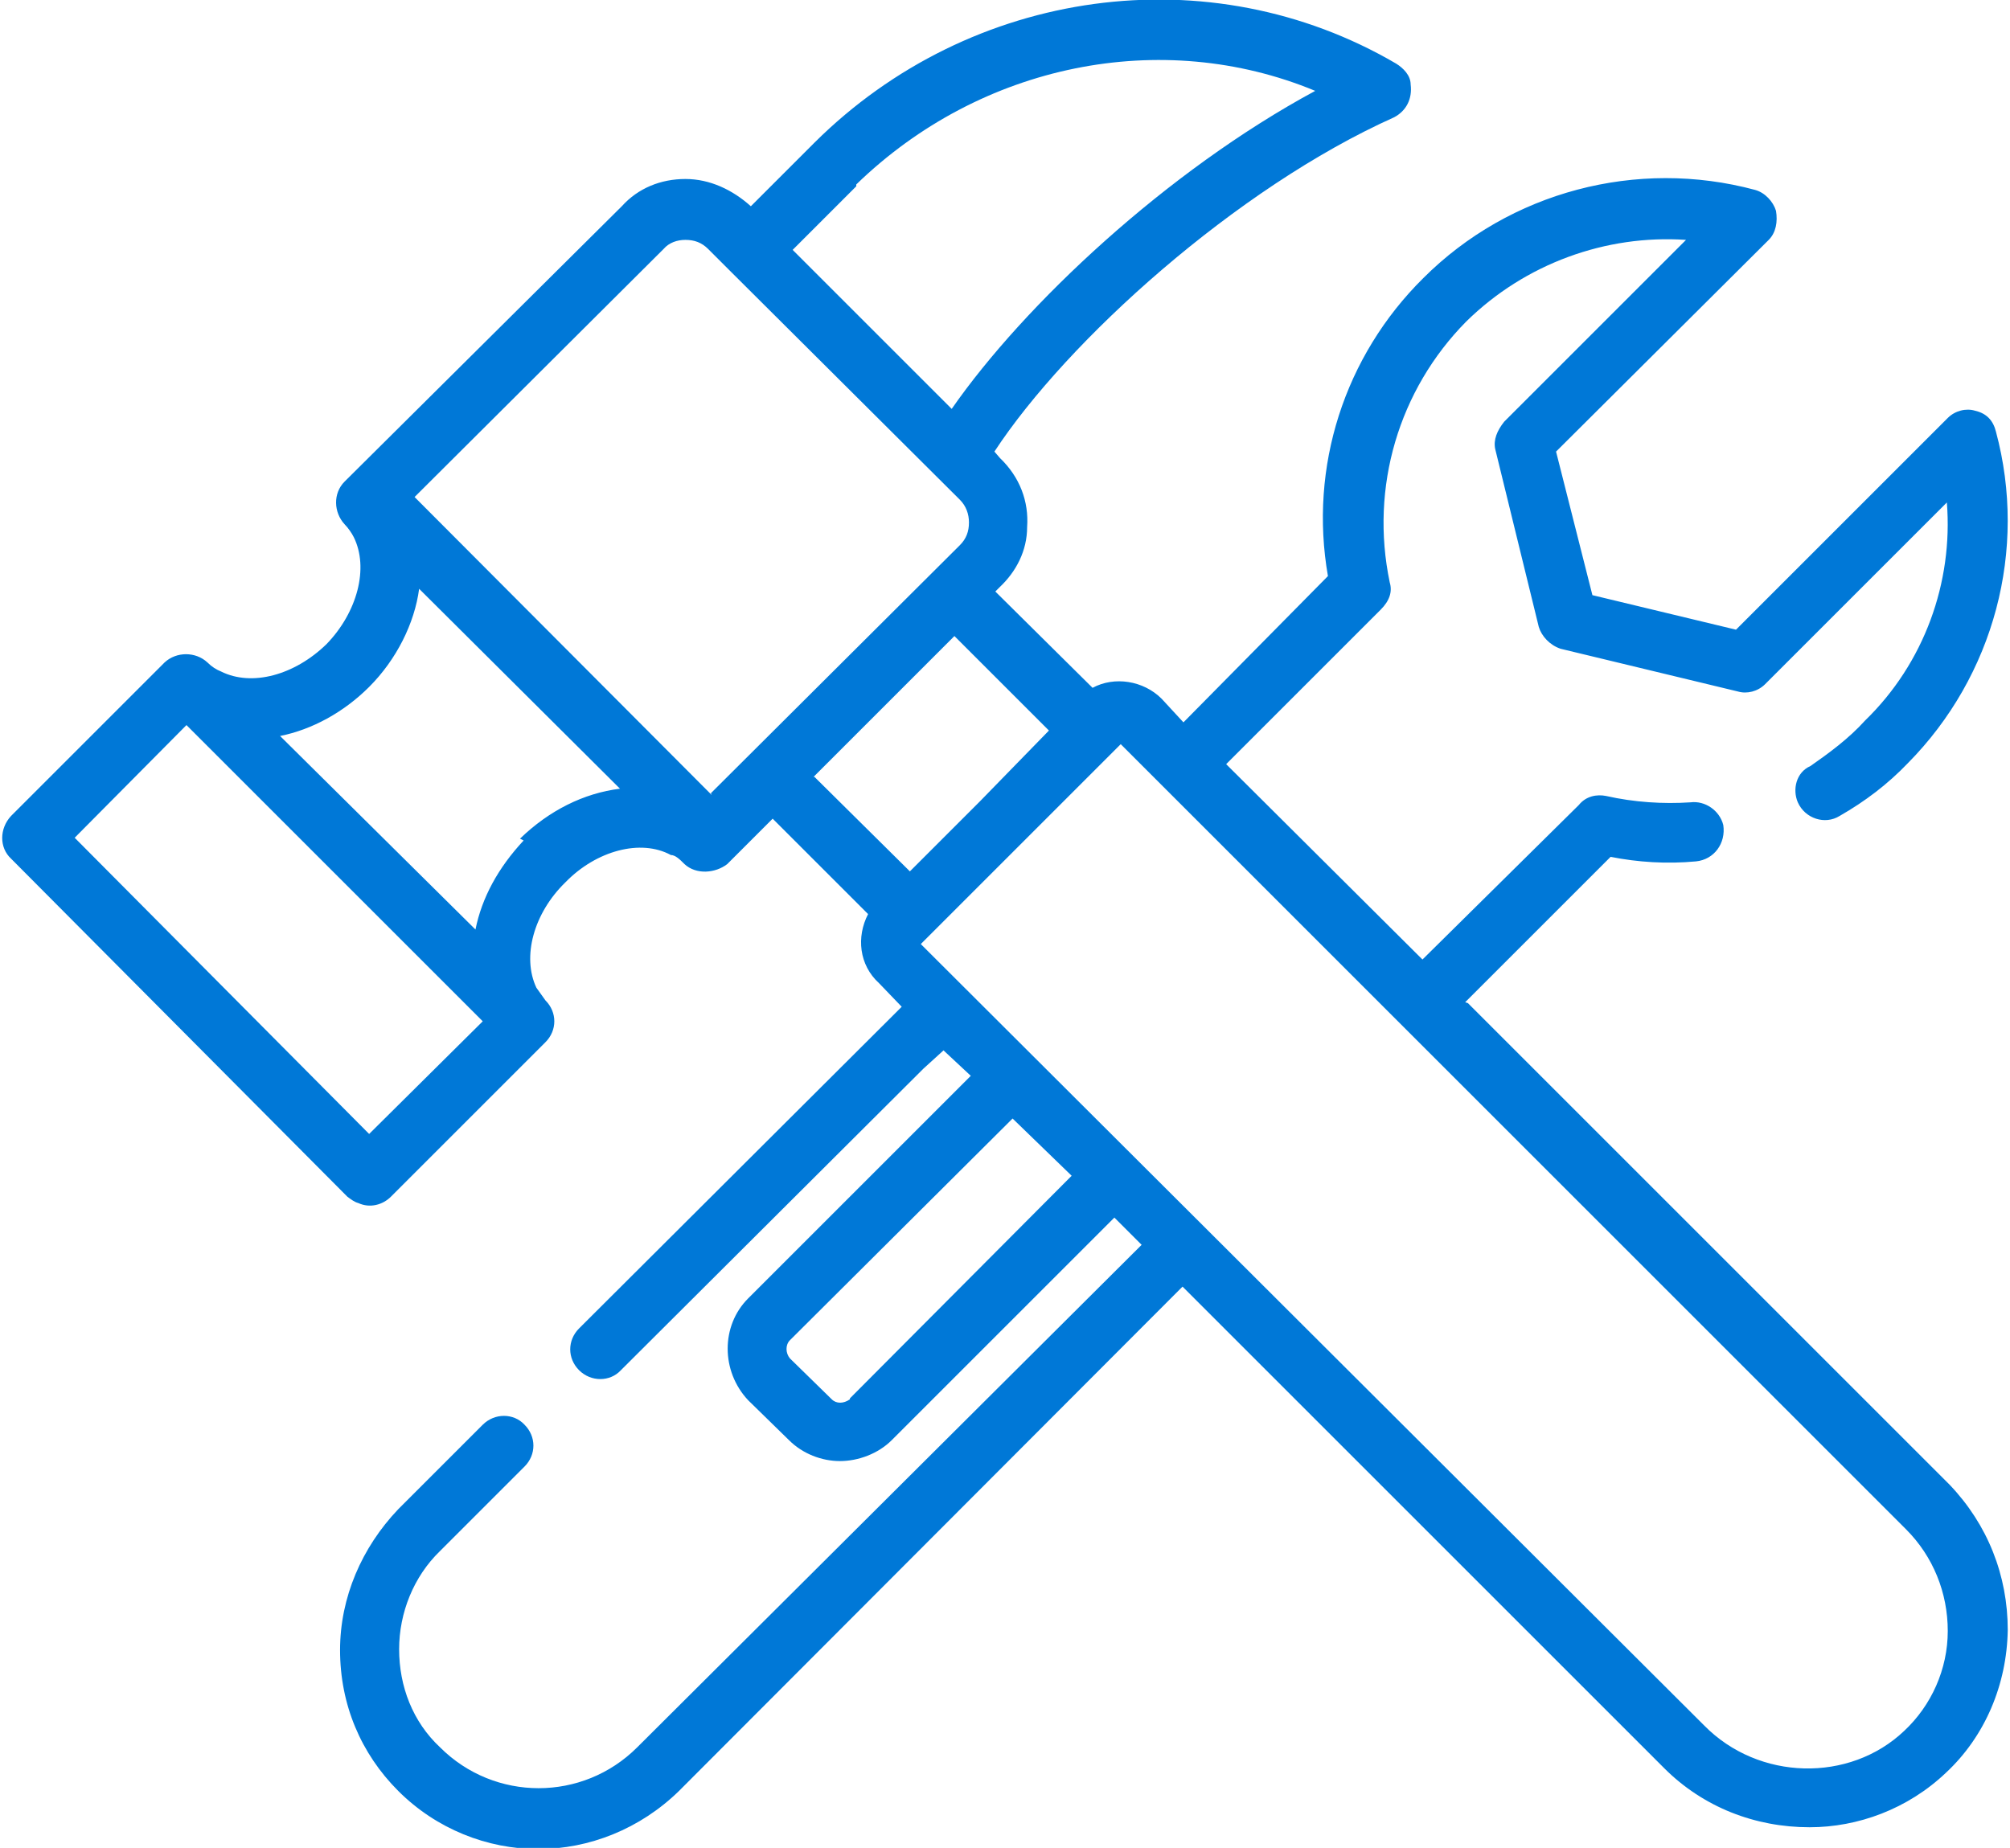 <svg xmlns="http://www.w3.org/2000/svg" width="87" height="80" fill-rule="evenodd" viewBox="0 0 22.073 20.337" shape-rendering="geometricPrecision" text-rendering="geometricPrecision" image-rendering="optimizeQuality" clip-rule="evenodd"><defs><style type="text/css"><![CDATA[
    .fil0 {fill:#0078D7}
   ]]></style></defs><g id="Vrstva_x0020_1"><g id="_277021784"><path id="_277022504" d="M16.1 11.03l1.6-1.6c.3.06.62.08.94.05.2-.02.33-.2.3-.4-.04-.16-.2-.27-.36-.25-.3.02-.62 0-.93-.07-.1-.02-.22 0-.3.1l-1.72 1.7-2.16-2.15 1.7-1.7c.1-.1.13-.2.1-.3-.22-1.05.1-2.12.84-2.87.65-.64 1.54-.96 2.42-.9l-2 2c-.08.1-.12.2-.1.3l.48 1.96c.03.1.12.2.24.24l1.95.47c.1.03.22 0 .3-.08l2-2c.07.88-.25 1.77-.9 2.4-.18.2-.4.36-.6.5-.16.07-.2.26-.14.4.08.18.3.25.46.15.28-.16.53-.35.75-.58.95-.96 1.32-2.35.97-3.65-.03-.12-.1-.2-.23-.23-.1-.03-.22 0-.3.08l-2.33 2.33-1.58-.38-.4-1.58 2.34-2.33c.08-.08.1-.2.08-.32-.03-.1-.12-.2-.23-.23-1.3-.35-2.7.02-3.65.97-.87.86-1.26 2.08-1.05 3.28L13 7.95l-.24-.26c-.2-.2-.52-.25-.76-.12l-1.07-1.06.05-.05c.18-.17.3-.4.3-.66.02-.28-.08-.55-.3-.76l-.06-.07c.8-1.22 2.66-2.9 4.4-3.68.13-.07.2-.2.18-.36 0-.1-.08-.18-.16-.23-2.05-1.2-4.68-.84-6.4.87l-.7.7c-.2-.18-.45-.3-.72-.3-.27 0-.52.1-.7.3L3.77 5.3c-.13.13-.12.34 0 .47.04.04.08.1.1.14.17.34.04.83-.3 1.18-.35.34-.82.47-1.16.3-.05-.02-.1-.05-.15-.1-.13-.12-.34-.12-.47 0L.1 8.98c-.13.14-.13.35 0 .47l3.7 3.72c.04.03.08.06.12.07.13.06.27.02.36-.07l1.7-1.7c.13-.13.13-.33 0-.46-.03-.04-.07-.1-.1-.14-.16-.34-.03-.82.32-1.16.34-.35.83-.48 1.16-.3.05 0 .1.05.15.1.13.12.34.1.47 0l.5-.5 1.05 1.05c-.13.25-.1.56.12.76l.25.26-3.55 3.54c-.13.13-.13.33 0 .46s.34.13.46 0l3.33-3.32.22-.2.3.28-2.45 2.45c-.3.3-.3.8 0 1.12l.45.44c.15.15.36.23.56.23.2 0 .42-.08.57-.23l2.45-2.45.3.3-5.55 5.53c-.6.6-1.57.6-2.17 0-.3-.28-.45-.67-.45-1.08 0-.4.16-.8.45-1.08l.93-.93c.13-.13.13-.33 0-.46-.12-.13-.33-.13-.46 0l-.93.93c-.4.42-.64.97-.64 1.55 0 .6.23 1.14.64 1.55.42.42.98.64 1.54.64s1.12-.22 1.55-.64l5.54-5.55 5.3 5.3c.43.43 1 .65 1.6.65.53 0 1.08-.2 1.5-.6.43-.4.67-.97.68-1.57 0-.6-.22-1.16-.64-1.6l-5.3-5.3zm-6.7-9C10.77.7 12.76.3 14.45 1c-1.63.88-3.2 2.35-4 3.5L8.7 2.75l.7-.7zM4.06 12.5L.8 9.22l1.23-1.24 3.26 3.26-1.25 1.24zm1.68-3.25c-.28.3-.46.63-.53.98L3.06 8.1c.35-.07.7-.26.98-.54.3-.3.5-.7.55-1.08L6.8 8.68c-.4.05-.78.24-1.1.55zm2.07-.5L4.54 5.47l2.74-2.73c.06-.07.15-.1.24-.1.1 0 .18.03.25.1l.24.24 2.53 2.52c.07.07.1.16.1.25 0 .1-.03.18-.1.25L7.8 8.73zm1.12-.2l1.55-1.55 1.04 1.04-.76.78-.77.77-1.05-1.04zm.4 6.85c-.07.05-.15.05-.2 0l-.46-.45c-.05-.06-.05-.15 0-.2l2.45-2.44.65.63-2.44 2.45zm11.6 3.65c-.6.57-1.6.55-2.2-.06l-8.62-8.6 2.2-2.2 8.64 8.64c.3.3.46.7.46 1.12 0 .42-.18.82-.48 1.1z" class="fil0"/></g></g></svg>